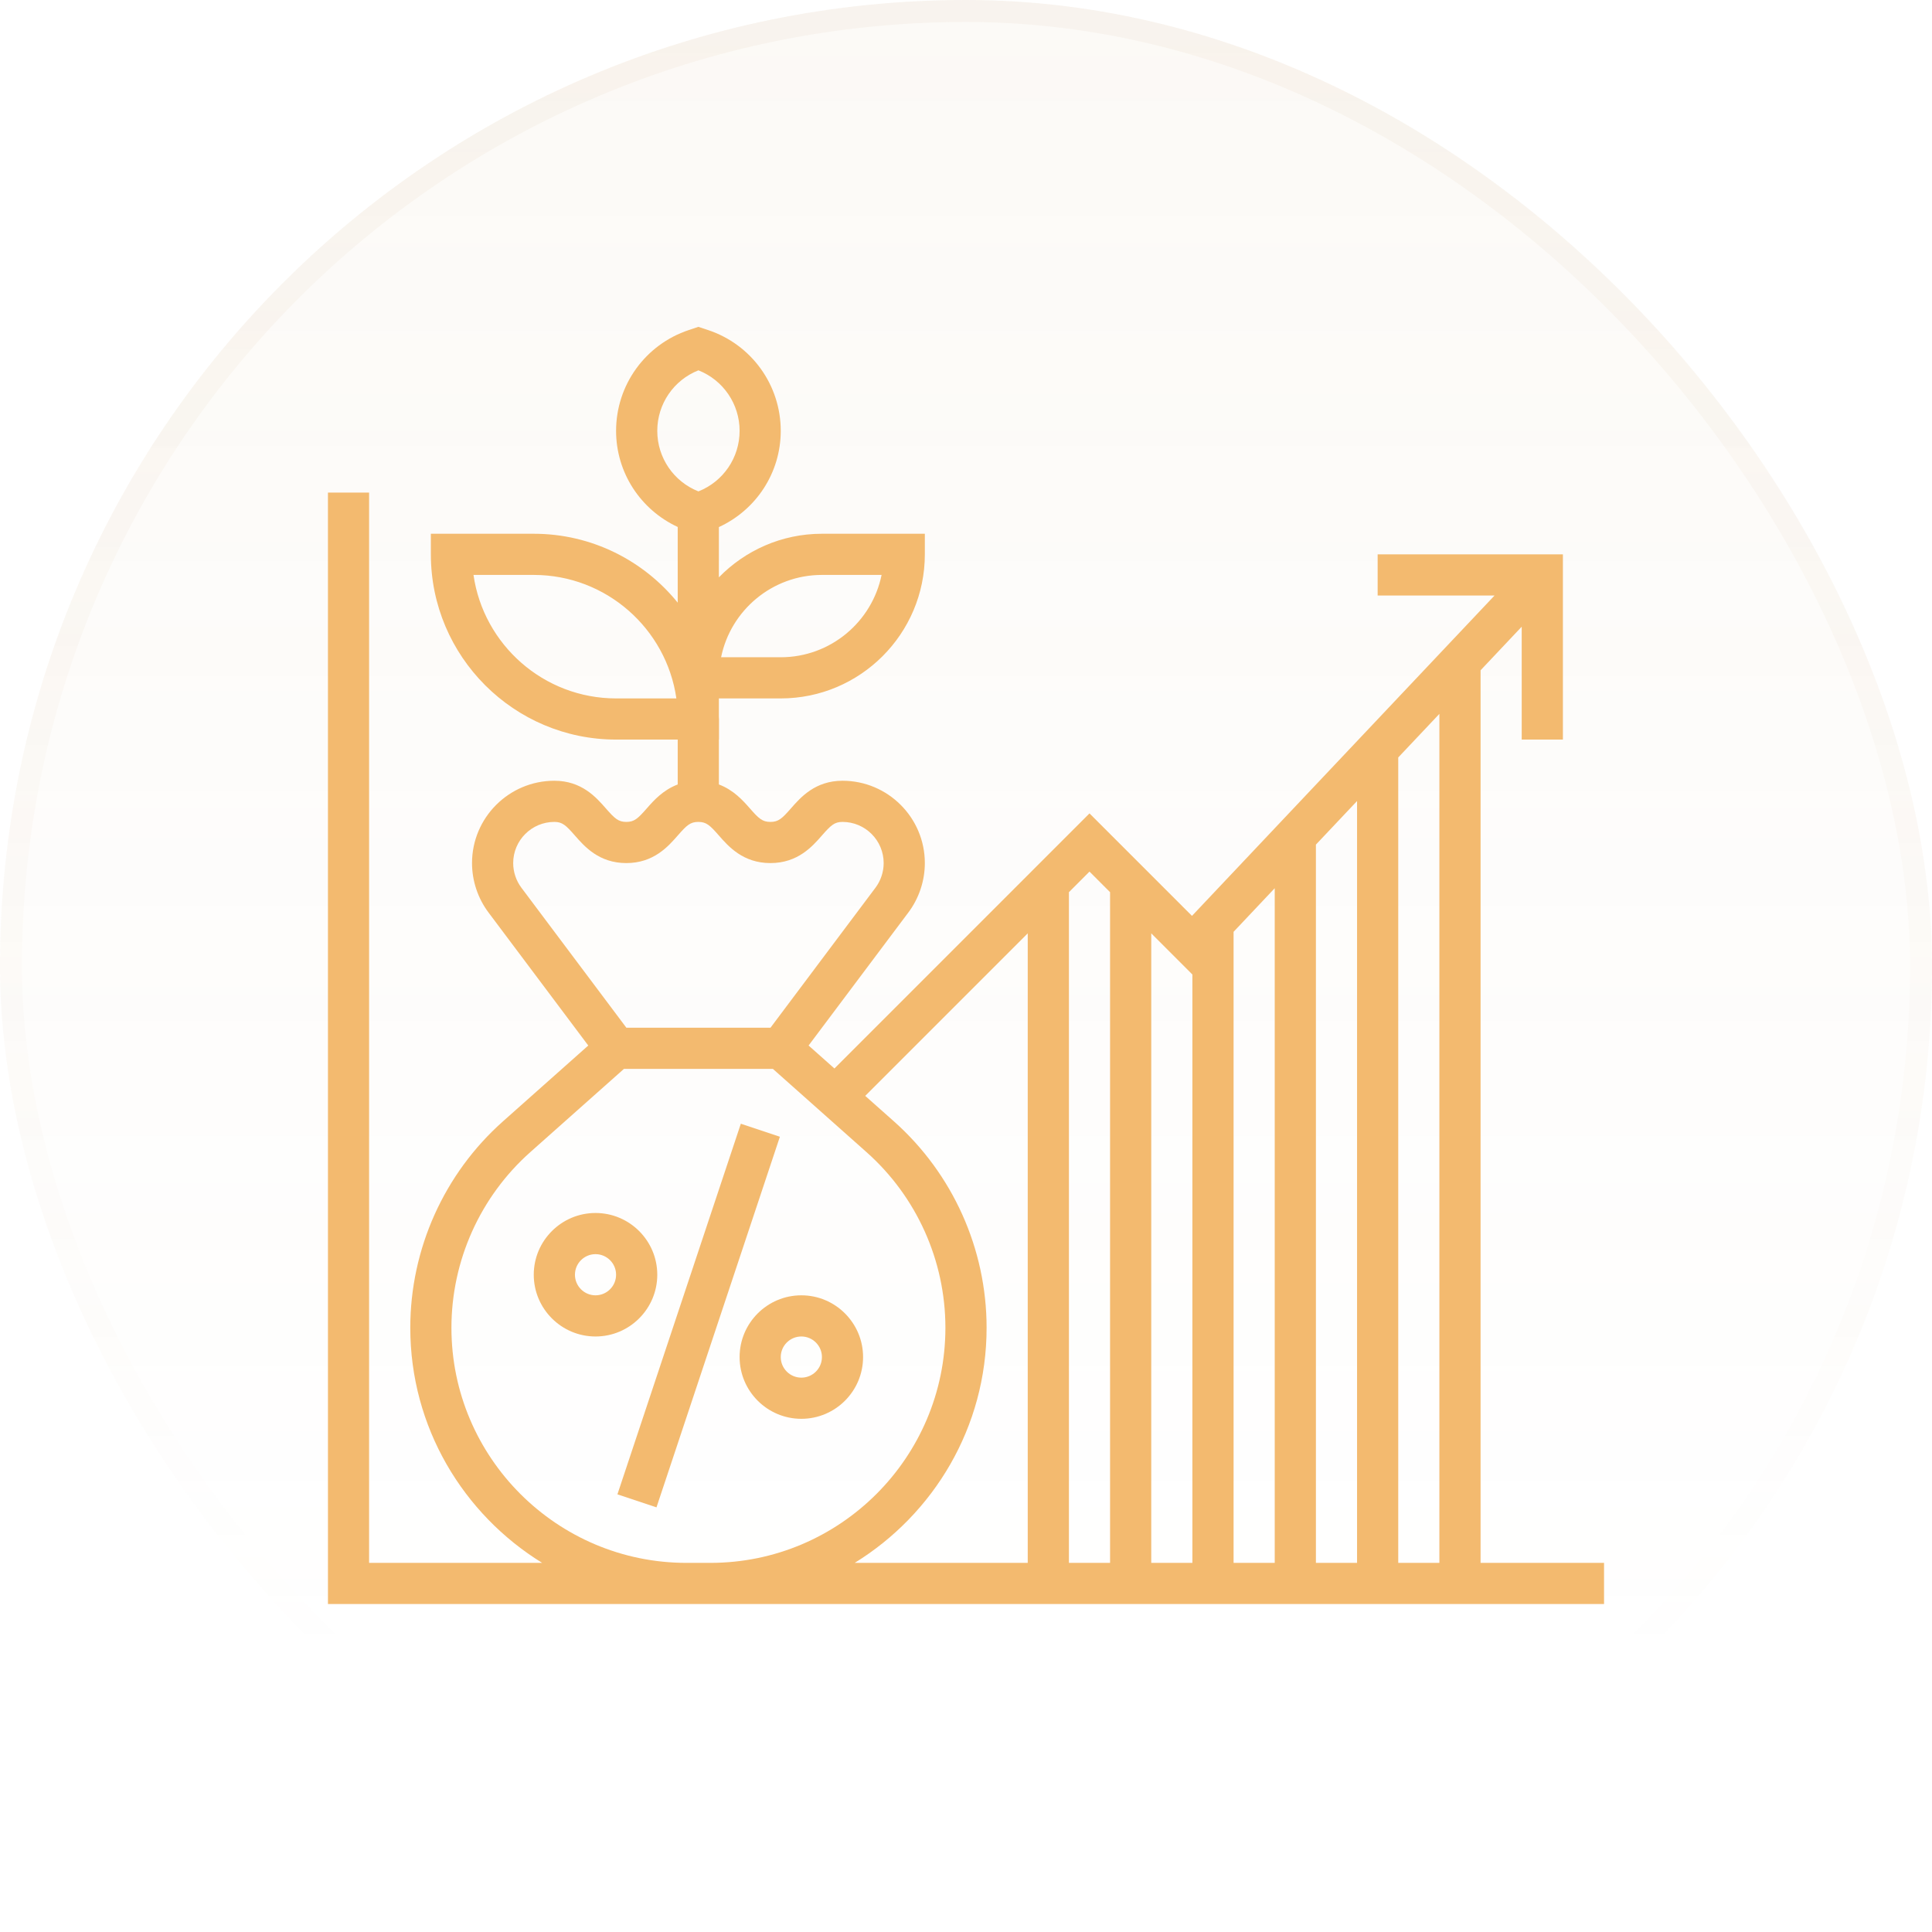 <?xml version="1.0" encoding="UTF-8"?> <svg xmlns="http://www.w3.org/2000/svg" width="88" height="88" viewBox="0 0 88 88" fill="none"><rect width="88" height="88" rx="44" fill="url(#paint0_linear_18_5873)" fill-opacity="0.1"></rect><rect x="0.5" y="0.5" width="87" height="87" rx="43.5" stroke="url(#paint1_linear_18_5873)" stroke-opacity="0.2"></rect><g clip-path="url(#clip0_18_5873)"><path d="M67.438 71.187V30.531L69.312 28.545V33.687H71.188V25.25H62.75V27.125H68.075L54.293 41.717L49.625 37.049L38.007 48.668L36.83 47.622L41.375 41.562C41.859 40.917 42.125 40.119 42.125 39.312C42.125 37.244 40.443 35.562 38.375 35.562C37.129 35.562 36.466 36.319 36.028 36.819C35.619 37.286 35.457 37.437 35.091 37.437C34.725 37.437 34.563 37.286 34.154 36.819C33.842 36.463 33.412 35.982 32.744 35.731V33.687H32.75V32.75C32.75 32.713 32.745 32.678 32.744 32.641V31.812H35.562C39.181 31.812 42.125 28.869 42.125 25.25V24.312H37.438C35.599 24.312 33.937 25.075 32.744 26.297V24.008C34.446 23.225 35.562 21.531 35.562 19.625C35.562 17.538 34.233 15.693 32.253 15.034L31.812 14.887L31.372 15.034C29.392 15.693 28.062 17.538 28.062 19.625C28.062 21.527 29.174 23.217 30.869 24.003V27.45C29.322 25.539 26.958 24.312 24.312 24.312H19.625V25.25C19.625 29.902 23.411 33.687 28.062 33.687H30.869V35.732C30.202 35.983 29.773 36.464 29.461 36.821C29.054 37.286 28.891 37.437 28.528 37.437C28.166 37.437 28.003 37.286 27.595 36.821C27.157 36.32 26.495 35.562 25.25 35.562C23.182 35.562 21.5 37.244 21.5 39.312C21.5 40.119 21.766 40.918 22.25 41.562L26.795 47.622L22.911 51.075C20.227 53.46 18.688 56.889 18.688 60.479C18.688 65.006 21.098 68.97 24.695 71.187H16.812V22.437H14.938V73.062H31.271H32.354H73.062V71.187H67.438ZM37.438 26.187H40.155C39.72 28.324 37.826 29.937 35.562 29.937H32.845C33.28 27.801 35.173 26.187 37.438 26.187ZM28.062 31.812C24.762 31.812 22.023 29.364 21.567 26.187H24.312C27.613 26.187 30.352 28.636 30.808 31.812H28.062ZM29.938 19.625C29.938 18.401 30.685 17.313 31.812 16.868C32.94 17.313 33.688 18.401 33.688 19.625C33.688 20.849 32.94 21.937 31.812 22.382C30.685 21.937 29.938 20.849 29.938 19.625ZM23.75 40.436C23.508 40.115 23.375 39.715 23.375 39.312C23.375 38.278 24.216 37.437 25.25 37.437C25.613 37.437 25.776 37.588 26.183 38.054C26.621 38.555 27.282 39.312 28.528 39.312C29.773 39.312 30.435 38.555 30.873 38.054C31.281 37.588 31.443 37.437 31.807 37.437C32.172 37.437 32.335 37.588 32.743 38.055C33.182 38.556 33.845 39.312 35.091 39.312C36.337 39.312 37 38.556 37.438 38.055C37.847 37.588 38.009 37.437 38.375 37.437C39.409 37.437 40.25 38.278 40.25 39.312C40.25 39.715 40.117 40.115 39.875 40.437L35.094 46.812H28.531L23.75 40.436ZM31.271 71.187C25.366 71.187 20.562 66.384 20.562 60.479C20.562 57.423 21.872 54.506 24.157 52.476L28.419 48.687H35.205L39.467 52.477C41.753 54.506 43.062 57.423 43.062 60.479C43.062 66.384 38.259 71.187 32.354 71.187H31.271ZM46.812 71.187H38.93C42.527 68.97 44.938 65.006 44.938 60.479C44.938 56.888 43.398 53.46 40.714 51.074L39.41 49.916L46.812 42.513V71.187ZM50.562 71.187H48.688V40.638L49.625 39.7L50.562 40.638V71.187ZM54.312 71.187H52.438V42.513L54.312 44.388V71.187ZM58.062 71.187H56.188V42.443L58.062 40.457V71.187ZM61.812 71.187H59.938V38.471L61.812 36.486V71.187ZM65.562 71.187H63.688V34.501L65.562 32.516V71.187Z" fill="#F3BA6F"></path><path d="M28.123 68.065L33.744 51.184L35.523 51.777L29.902 68.658L28.123 68.065Z" fill="#F3BA6F"></path><path d="M36.5 59C34.949 59 33.688 60.262 33.688 61.812C33.688 63.363 34.949 64.625 36.5 64.625C38.051 64.625 39.312 63.363 39.312 61.812C39.312 60.262 38.051 59 36.5 59ZM36.5 62.75C35.983 62.75 35.562 62.329 35.562 61.812C35.562 61.296 35.983 60.875 36.5 60.875C37.017 60.875 37.438 61.296 37.438 61.812C37.438 62.329 37.017 62.75 36.5 62.75Z" fill="#F3BA6F"></path><path d="M29.938 58.062C29.938 56.512 28.676 55.25 27.125 55.25C25.574 55.25 24.312 56.512 24.312 58.062C24.312 59.613 25.574 60.875 27.125 60.875C28.676 60.875 29.938 59.613 29.938 58.062ZM27.125 59C26.608 59 26.188 58.579 26.188 58.062C26.188 57.546 26.608 57.125 27.125 57.125C27.642 57.125 28.062 57.546 28.062 58.062C28.062 58.579 27.642 59 27.125 59Z" fill="#F3BA6F"></path></g><defs><linearGradient id="paint0_linear_18_5873" x1="44" y1="-58.27" x2="44" y2="227.135" gradientUnits="userSpaceOnUse"><stop stop-color="#C69C64"></stop><stop offset="0.468" stop-color="#C69C64" stop-opacity="0"></stop></linearGradient><linearGradient id="paint1_linear_18_5873" x1="44" y1="-152.811" x2="44" y2="167.676" gradientUnits="userSpaceOnUse"><stop stop-color="#C69C64"></stop><stop offset="0.716" stop-color="#C69C64" stop-opacity="0"></stop></linearGradient><clipPath id="clip0_18_5873"><rect width="60" height="60" fill="white" transform="translate(14 14)"></rect></clipPath></defs></svg> 